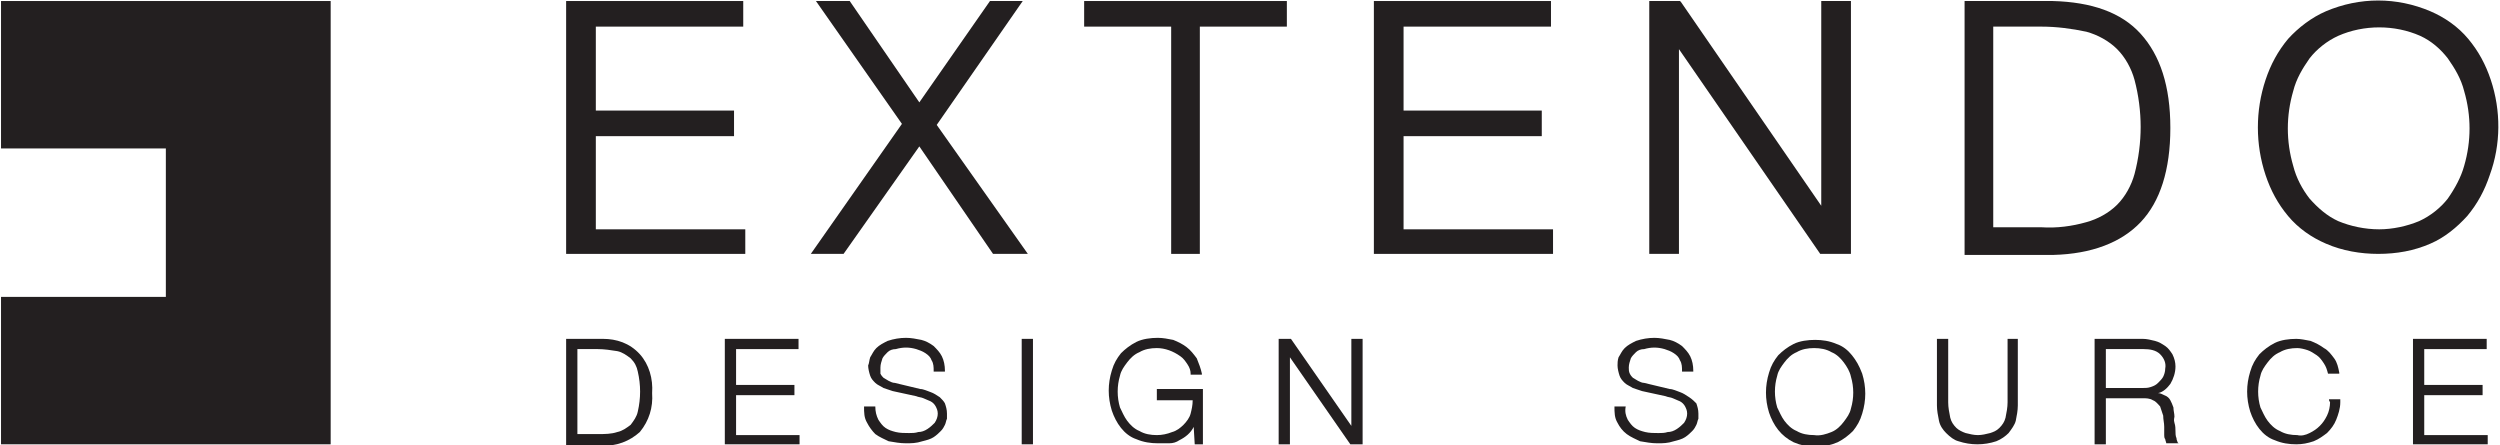 <?xml version="1.0" encoding="utf-8"?>
<!-- Generator: Adobe Illustrator 21.1.0, SVG Export Plug-In . SVG Version: 6.00 Build 0)  -->
<svg version="1.1" id="Livello_1" xmlns="http://www.w3.org/2000/svg" xmlns:xlink="http://www.w3.org/1999/xlink" x="0px" y="0px"
	 viewBox="0 0 244.2 43.5" style="enable-background:new 0 0 244.2 43.5;" xml:space="preserve">
<style type="text/css">
	.st0{fill:#231F20;}
</style>
<title>logo-extendo</title>
<g id="Livello_3">
	<polygon class="st0" points="58.2,22.4 58.2,13.3 71.7,13.3 71.7,10.8 58.2,10.8 58.2,2.6 72.6,2.6 72.6,0.1 55.3,0.1 55.3,24.8 
		72.8,24.8 72.8,22.4 58.2,22.4 	"/>
	<polygon class="st0" points="99.9,0.1 96.7,0.1 89.8,10 83,0.1 79.7,0.1 88.1,12.1 79.2,24.8 82.4,24.8 89.8,14.3 97,24.8 
		100.4,24.8 91.5,12.2 99.9,0.1 	"/>
	<polygon class="st0" points="105.9,2.6 114.4,2.6 114.4,24.8 117.2,24.8 117.2,2.6 125.7,2.6 125.7,0.1 105.9,0.1 105.9,2.6 	"/>
	<polygon class="st0" points="137.1,13.3 150.6,13.3 150.6,10.8 137.1,10.8 137.1,2.6 151.5,2.6 151.5,0.1 134.2,0.1 134.2,24.8 
		151.7,24.8 151.7,22.4 137.1,22.4 137.1,13.3 	"/>
	<polygon class="st0" points="177.9,20.1 164.2,0.2 164.1,0.1 161.1,0.1 161.1,24.8 164,24.8 164,4.8 177.8,24.8 180.8,24.8 
		180.8,0.1 177.9,0.1 177.9,20.1 	"/>
	<path class="st0" d="M194.7,2.6h4.7c1.5,0,3,0.2,4.4,0.5c1.1,0.3,2.2,0.9,3,1.7c0.8,0.8,1.4,1.9,1.7,3c0.4,1.5,0.6,3.1,0.6,4.6
		c0,1.5-0.2,3.1-0.6,4.6c-0.3,1.1-0.9,2.2-1.7,3c-0.8,0.8-1.9,1.4-3,1.7c-1.4,0.4-2.9,0.6-4.4,0.5h-4.7L194.7,2.6L194.7,2.6z
		 M200.5,0.1h-8.6v24.8h8.7c3.7-0.1,6.6-1.2,8.5-3.2s2.9-5.1,2.9-9.2s-1-7.1-2.9-9.2S204.3,0.2,200.5,0.1L200.5,0.1z"/>
	<path class="st0" d="M232.4,22.4c-1.4,0-2.8-0.3-4-0.8c-1.1-0.5-2-1.3-2.8-2.2c-0.7-0.9-1.3-2-1.6-3.2c-0.7-2.4-0.7-4.9,0-7.3
		c0.3-1.2,0.9-2.2,1.6-3.2c0.7-0.9,1.7-1.7,2.8-2.2c2.5-1.1,5.5-1.1,8,0c1.1,0.5,2,1.3,2.7,2.2c0.7,1,1.3,2,1.6,3.2
		c0.7,2.4,0.7,4.9,0,7.3c-0.3,1.1-0.9,2.2-1.6,3.2c-0.7,0.9-1.7,1.7-2.8,2.2C235.1,22.1,233.7,22.4,232.4,22.4L232.4,22.4z
		 M243.3,7.8c-0.5-1.5-1.2-2.8-2.2-4c-1-1.2-2.3-2.1-3.7-2.7c-3.3-1.4-6.9-1.4-10.2,0c-1.4,0.6-2.7,1.6-3.7,2.7
		c-1,1.2-1.7,2.5-2.2,4c-1,3-1,6.3,0,9.3c0.5,1.5,1.2,2.8,2.2,4c1,1.2,2.3,2.1,3.7,2.7c1.6,0.7,3.4,1,5.1,1c1.8,0,3.5-0.3,5.1-1
		c1.4-0.6,2.6-1.6,3.6-2.7c1-1.2,1.7-2.5,2.2-4C244.3,14.1,244.3,10.8,243.3,7.8L243.3,7.8z"/>
	<polygon class="st0" points="0.1,14.5 16.2,14.5 16.2,29 0.1,29 0.1,43.4 32.3,43.4 32.3,0.1 0.1,0.1 0.1,14.5 	"/>
	<path class="st0" d="M56.4,34.1h2c0.6,0,1.3,0.1,1.9,0.2c0.5,0.1,0.9,0.4,1.3,0.7c0.4,0.4,0.6,0.8,0.7,1.3c0.3,1.3,0.3,2.6,0,3.9
		c-0.1,0.5-0.4,0.9-0.7,1.3c-0.4,0.3-0.8,0.6-1.3,0.7c-0.6,0.2-1.2,0.2-1.9,0.2h-2V34.1z M58.9,33.1h-3.6v10.4h3.6
		c1.3,0.1,2.6-0.4,3.6-1.3c0.9-1.1,1.3-2.4,1.2-3.8c0.1-1.4-0.3-2.8-1.2-3.8C61.5,33.5,60.2,33.1,58.9,33.1L58.9,33.1z"/>
	<polygon class="st0" points="71.9,38.6 77.6,38.6 77.6,37.6 71.9,37.6 71.9,34.1 78,34.1 78,33.1 70.8,33.1 70.8,43.4 78.1,43.4 
		78.1,42.5 71.9,42.5 71.9,38.6 	"/>
	<path class="st0" d="M91.8,38.8c-0.3-0.2-0.6-0.4-0.9-0.5c-0.3-0.1-0.7-0.3-1-0.3l-2.5-0.6c-0.2,0-0.4-0.1-0.6-0.2
		c-0.2-0.1-0.3-0.2-0.5-0.3c-0.1-0.1-0.2-0.2-0.3-0.4C86,36.3,86,36.1,86,35.9c0-0.3,0.1-0.6,0.2-0.9c0.1-0.2,0.3-0.4,0.5-0.6
		c0.2-0.2,0.5-0.3,0.8-0.3c0.7-0.2,1.3-0.2,2,0c0.3,0.1,0.6,0.2,0.9,0.4c0.3,0.2,0.5,0.4,0.6,0.7c0.2,0.3,0.2,0.7,0.2,1v0.1h1.1
		v-0.1c0-0.5-0.1-1-0.3-1.4c-0.2-0.4-0.5-0.7-0.8-1c-0.4-0.3-0.8-0.5-1.2-0.6c-0.5-0.1-1-0.2-1.5-0.2c-0.6,0-1.2,0.1-1.8,0.3
		c-0.4,0.2-0.8,0.4-1.1,0.7c-0.3,0.3-0.4,0.6-0.6,0.9c-0.1,0.3-0.1,0.6-0.2,0.8c0,0.3,0.1,0.7,0.2,1c0.1,0.3,0.3,0.5,0.5,0.7
		c0.2,0.2,0.5,0.3,0.8,0.5c0.3,0.1,0.6,0.2,0.9,0.3l2.3,0.5c0.2,0.1,0.5,0.1,0.7,0.2c0.2,0.1,0.5,0.2,0.7,0.3
		c0.2,0.1,0.4,0.3,0.5,0.5c0.1,0.2,0.2,0.4,0.2,0.7c0,0.3-0.1,0.6-0.3,0.9c-0.2,0.2-0.4,0.4-0.7,0.6c-0.3,0.2-0.6,0.3-0.9,0.3
		c-0.3,0.1-0.6,0.1-0.9,0.1c-0.4,0-0.9,0-1.3-0.1c-0.4-0.1-0.7-0.2-1-0.4c-0.3-0.2-0.5-0.5-0.7-0.8c-0.2-0.4-0.3-0.8-0.3-1.3l0,0
		h-1.1l0,0c0,0.6,0,1.1,0.3,1.6c0.2,0.4,0.5,0.8,0.8,1.1c0.4,0.3,0.9,0.5,1.3,0.7c0.6,0.1,1.1,0.2,1.7,0.2c0.5,0,1,0,1.6-0.2
		c0.4-0.1,0.8-0.2,1.1-0.4c0.3-0.2,0.5-0.4,0.7-0.6c0.2-0.2,0.3-0.4,0.4-0.6c0.1-0.2,0.1-0.4,0.2-0.6c0-0.1,0-0.3,0-0.5
		c0-0.4-0.1-0.7-0.2-1C92.2,39.2,92,39,91.8,38.8L91.8,38.8z"/>
	<polygon class="st0" points="99.8,43.4 100.9,43.4 100.9,33.1 99.8,33.1 99.8,43.4 	"/>
	<path class="st0" d="M113,39.1h3.5c0,0.5-0.1,0.9-0.2,1.3c-0.1,0.4-0.4,0.8-0.7,1.1c-0.3,0.3-0.7,0.6-1.1,0.7
		c-0.5,0.2-1,0.3-1.5,0.3c-0.6,0-1.2-0.1-1.7-0.4c-0.5-0.2-0.9-0.6-1.2-1c-0.3-0.4-0.5-0.9-0.7-1.3c-0.3-1-0.3-2.1,0-3.1
		c0.1-0.5,0.4-0.9,0.7-1.3c0.3-0.4,0.7-0.8,1.2-1c0.5-0.3,1.1-0.4,1.7-0.4c0.8,0,1.6,0.3,2.3,0.8c0.3,0.2,0.5,0.5,0.7,0.8
		c0.2,0.3,0.3,0.6,0.3,0.9v0.1h1.1v-0.1c-0.1-0.5-0.3-1-0.5-1.5c-0.3-0.4-0.6-0.8-1-1.1c-0.4-0.3-0.8-0.5-1.3-0.7
		c-0.5-0.1-1-0.2-1.5-0.2c-0.7,0-1.5,0.1-2.1,0.4c-0.6,0.3-1.1,0.7-1.5,1.1c-0.4,0.5-0.7,1-0.9,1.7c-0.4,1.3-0.4,2.6,0,3.9
		c0.2,0.6,0.5,1.2,0.9,1.7c0.4,0.5,0.9,0.9,1.5,1.1c0.7,0.3,1.4,0.4,2.1,0.4h1.1c0.4,0,0.7-0.1,1-0.3c0.6-0.3,1.1-0.7,1.4-1.3
		l0.1,1.7h0.8v-5.4H113L113,39.1L113,39.1z"/>
	<polygon class="st0" points="132,33.1 132,41.6 126.1,33.1 126.1,33.1 124.9,33.1 124.9,43.4 126,43.4 126,34.9 131.9,43.4 
		131.9,43.4 133.1,43.4 133.1,33.1 132,33.1 	"/>
	<path class="st0" d="M165,38.8c-0.3-0.2-0.6-0.4-0.9-0.5c-0.3-0.1-0.7-0.3-1-0.3l-2.5-0.6c-0.2,0-0.4-0.1-0.6-0.2
		c-0.2-0.1-0.3-0.2-0.5-0.3c-0.1-0.1-0.2-0.2-0.3-0.4c-0.1-0.2-0.1-0.4-0.1-0.6c0-0.3,0.1-0.6,0.2-0.9c0.1-0.2,0.3-0.4,0.5-0.6
		c0.2-0.2,0.5-0.3,0.8-0.3c0.7-0.2,1.3-0.2,2,0c0.3,0.1,0.6,0.2,0.9,0.4c0.3,0.2,0.5,0.4,0.6,0.7c0.2,0.3,0.2,0.7,0.2,1v0.1h1.1
		v-0.1c0-0.5-0.1-1-0.3-1.4c-0.2-0.4-0.5-0.7-0.8-1c-0.4-0.3-0.8-0.5-1.2-0.6c-0.5-0.1-1-0.2-1.5-0.2c-0.6,0-1.2,0.1-1.8,0.3
		c-0.4,0.2-0.8,0.4-1.1,0.7c-0.3,0.3-0.4,0.6-0.6,0.9c-0.1,0.3-0.1,0.6-0.1,0.8c0,0.3,0.1,0.7,0.2,1c0.1,0.3,0.3,0.5,0.5,0.7
		c0.2,0.2,0.5,0.3,0.8,0.5c0.3,0.1,0.6,0.2,0.9,0.3l2.3,0.5c0.2,0.1,0.5,0.1,0.7,0.2c0.2,0.1,0.5,0.2,0.7,0.3
		c0.2,0.1,0.4,0.3,0.5,0.5c0.1,0.2,0.2,0.4,0.2,0.7c0,0.3-0.1,0.6-0.3,0.9c-0.2,0.2-0.4,0.4-0.7,0.6c-0.3,0.2-0.6,0.3-0.9,0.3
		c-0.3,0.1-0.6,0.1-0.9,0.1c-0.4,0-0.9,0-1.3-0.1c-0.4-0.1-0.7-0.2-1-0.4c-0.3-0.2-0.5-0.5-0.7-0.8c-0.2-0.4-0.3-0.8-0.2-1.3v0h-1.1
		l0,0c0,0.6,0,1.1,0.3,1.6c0.2,0.4,0.5,0.8,0.9,1.1c0.4,0.3,0.9,0.5,1.3,0.7c0.6,0.1,1.1,0.2,1.7,0.2c0.5,0,1,0,1.6-0.2
		c0.4-0.1,0.8-0.2,1.1-0.4c0.3-0.2,0.5-0.4,0.7-0.6c0.2-0.2,0.3-0.4,0.4-0.6c0.1-0.2,0.1-0.4,0.2-0.6c0-0.1,0-0.3,0-0.5
		c0-0.4-0.1-0.7-0.2-1C165.5,39.2,165.3,39,165,38.8L165,38.8z"/>
	<path class="st0" d="M177.2,42.5c-0.6,0-1.2-0.1-1.7-0.4c-0.5-0.2-0.9-0.6-1.2-1c-0.3-0.4-0.5-0.9-0.7-1.3c-0.3-1-0.3-2.1,0-3.1
		c0.1-0.5,0.4-0.9,0.7-1.3c0.3-0.4,0.7-0.8,1.2-1c0.5-0.3,1.1-0.4,1.7-0.4c0.6,0,1.2,0.1,1.7,0.4c0.5,0.2,0.9,0.6,1.2,1
		c0.3,0.4,0.6,0.9,0.7,1.4c0.3,1,0.3,2.1,0,3.1c-0.1,0.5-0.4,0.9-0.7,1.3c-0.3,0.4-0.7,0.8-1.2,1C178.4,42.4,177.8,42.6,177.2,42.5
		L177.2,42.5z M180.9,34.7c-0.4-0.5-0.9-0.9-1.5-1.1c-0.7-0.3-1.4-0.4-2.1-0.4c-0.7,0-1.5,0.1-2.1,0.4c-0.6,0.3-1.1,0.7-1.5,1.1
		c-0.4,0.5-0.7,1-0.9,1.7c-0.4,1.3-0.4,2.6,0,3.9c0.2,0.6,0.5,1.2,0.9,1.7c0.4,0.5,0.9,0.9,1.5,1.2c1.4,0.6,2.9,0.6,4.3,0
		c0.6-0.3,1.1-0.7,1.5-1.1c0.4-0.5,0.7-1,0.9-1.7c0.4-1.3,0.4-2.6,0-3.9C181.6,35.7,181.3,35.2,180.9,34.7L180.9,34.7z"/>
	<path class="st0" d="M196.1,39.3c0,0.5-0.1,1-0.2,1.5c-0.1,0.4-0.3,0.7-0.6,1c-0.3,0.3-0.6,0.4-0.9,0.5c-0.4,0.1-0.8,0.2-1.2,0.2
		c-0.4,0-0.8-0.1-1.2-0.2c-0.3-0.1-0.7-0.3-0.9-0.5c-0.3-0.3-0.5-0.6-0.6-1c-0.1-0.5-0.2-1-0.2-1.5v-6.2h-1.1v6.5
		c0,0.5,0.1,1,0.2,1.5c0.1,0.5,0.4,0.9,0.7,1.2c0.4,0.4,0.8,0.7,1.2,0.8c1.2,0.4,2.5,0.4,3.7,0c0.5-0.2,0.9-0.5,1.2-0.8
		c0.3-0.4,0.6-0.8,0.7-1.2c0.1-0.5,0.2-1,0.2-1.5v-6.5h-1C196.1,33.1,196.1,39.3,196.1,39.3z"/>
	<path class="st0" d="M205.8,34.1h3.6c0.6,0,1.2,0.1,1.6,0.5c0.4,0.4,0.6,0.9,0.5,1.4c0,0.3-0.1,0.6-0.2,0.8
		c-0.1,0.2-0.3,0.4-0.5,0.6c-0.2,0.2-0.4,0.3-0.7,0.4c-0.3,0.1-0.5,0.1-0.8,0.1h-3.6V34.1z M212.6,42.8c-0.1-0.2-0.1-0.5-0.1-0.7
		c0-0.2,0-0.5-0.1-0.8s0-0.5,0-0.6c0-0.3-0.1-0.6-0.1-0.9c-0.1-0.3-0.2-0.5-0.3-0.7c-0.1-0.2-0.3-0.4-0.6-0.5
		c-0.2-0.1-0.4-0.2-0.6-0.2c0.5-0.1,0.9-0.5,1.2-0.9c0.3-0.5,0.5-1.1,0.5-1.7c0-0.4-0.1-0.8-0.3-1.2c-0.2-0.3-0.4-0.6-0.7-0.8
		c-0.3-0.2-0.6-0.4-1-0.5c-0.4-0.1-0.8-0.2-1.2-0.2h-4.7v10.3h1.1v-4.5h3.6c0.3,0,0.7,0,1,0.2c0.3,0.1,0.5,0.4,0.7,0.6
		c0.1,0.3,0.2,0.6,0.3,0.9c0,0.4,0.1,0.7,0.1,1.1c0,0.1,0,0.2,0,0.4s0,0.3,0,0.4c0,0.1,0,0.3,0.1,0.4c0,0.1,0.1,0.3,0.1,0.4l0,0h1.2
		l-0.1-0.1C212.7,43.1,212.6,43,212.6,42.8L212.6,42.8z"/>
	<path class="st0" d="M227.6,39.3c0,0.4-0.1,0.9-0.3,1.3c-0.2,0.4-0.4,0.7-0.7,1c-0.3,0.3-0.6,0.5-1,0.7c-0.4,0.2-0.8,0.3-1.2,0.2
		c-0.6,0-1.2-0.1-1.7-0.4c-0.5-0.2-0.9-0.6-1.2-1c-0.3-0.4-0.5-0.9-0.7-1.3c-0.3-1-0.3-2.1,0-3.1c0.1-0.5,0.4-0.9,0.7-1.3
		c0.3-0.4,0.7-0.8,1.2-1c0.5-0.3,1.1-0.4,1.7-0.4c0.3,0,0.7,0.1,1,0.2c0.3,0.1,0.6,0.3,0.9,0.5c0.3,0.2,0.5,0.5,0.7,0.8
		c0.2,0.3,0.3,0.6,0.4,1v0h1.1v-0.1c-0.1-0.5-0.2-1-0.5-1.4c-0.3-0.4-0.6-0.8-1-1c-0.4-0.3-0.8-0.5-1.3-0.7c-0.5-0.1-1-0.2-1.4-0.2
		c-0.7,0-1.5,0.1-2.1,0.4c-0.6,0.3-1.1,0.7-1.5,1.1c-0.4,0.5-0.7,1-0.9,1.7c-0.4,1.3-0.4,2.6,0,3.9c0.2,0.6,0.5,1.2,0.9,1.7
		c0.4,0.5,0.9,0.9,1.5,1.1c0.7,0.3,1.4,0.4,2.1,0.4c0.6,0,1.1-0.1,1.7-0.3c0.5-0.2,0.9-0.5,1.3-0.8c0.4-0.4,0.7-0.8,0.9-1.3
		c0.2-0.5,0.4-1.1,0.4-1.7V39h-1.1v0.1L227.6,39.3z"/>
	<polygon class="st0" points="236.8,42.5 236.8,38.6 242.5,38.6 242.5,37.6 236.8,37.6 236.8,34.1 242.9,34.1 242.9,33.1 
		235.7,33.1 235.7,43.4 243,43.4 243,42.5 236.8,42.5 	"/>
</g>
</svg>
